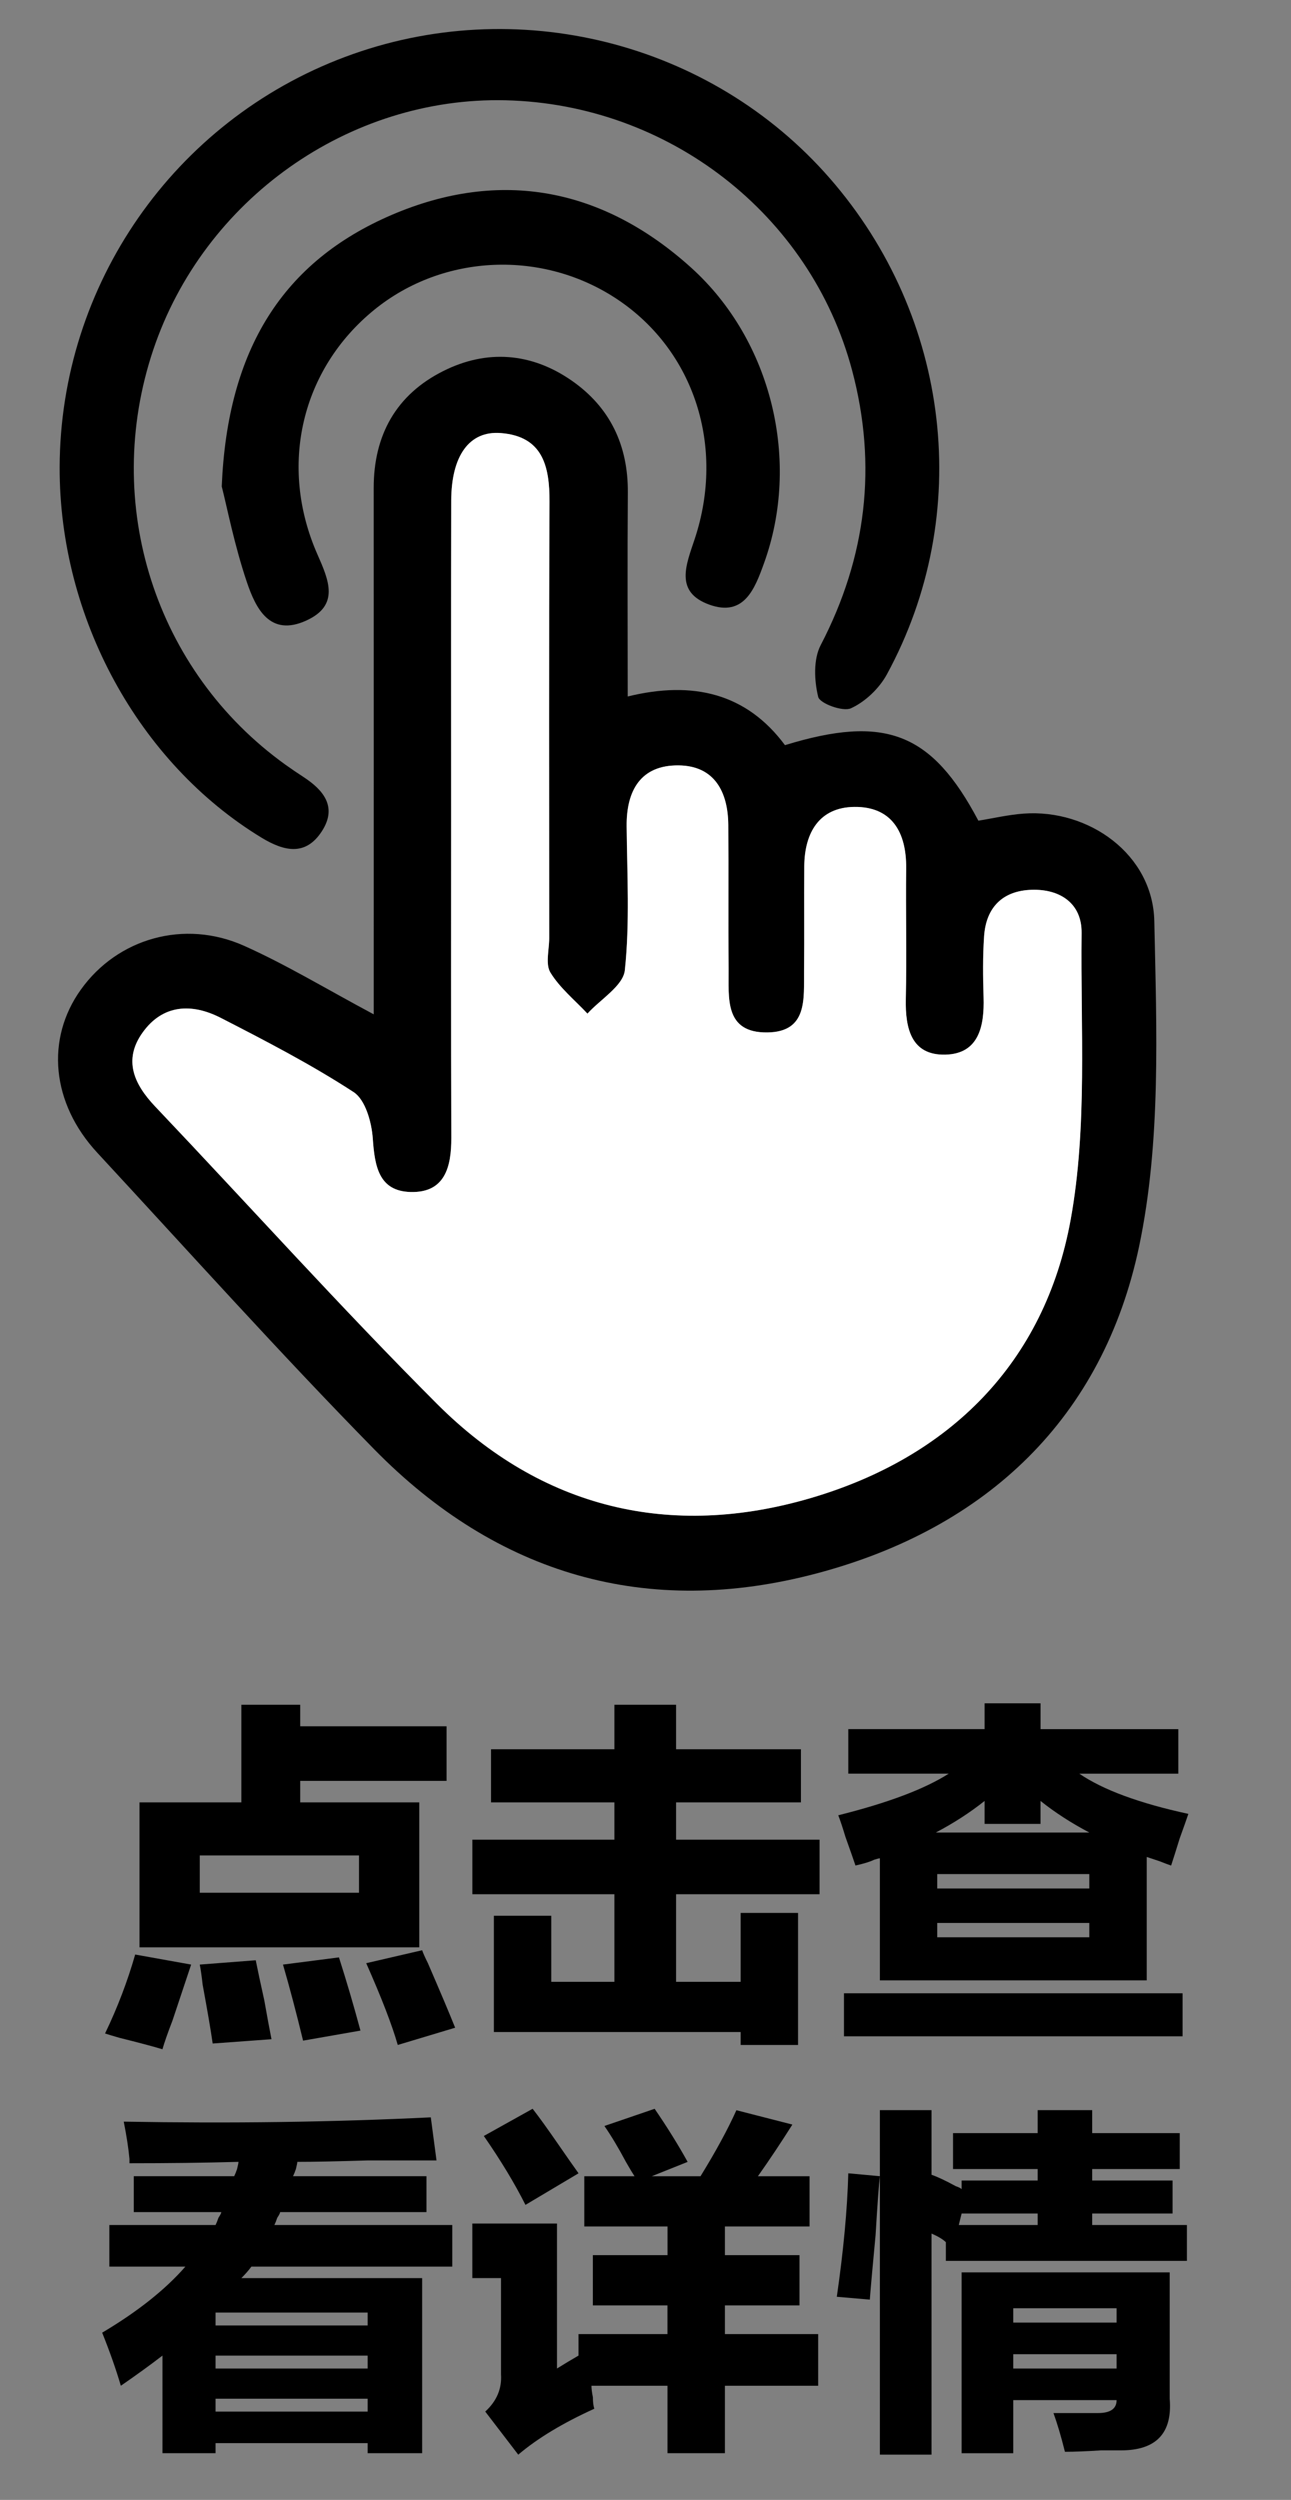 <?xml version="1.0" encoding="utf-8"?>
<!-- Generator: Adobe Illustrator 16.2.1, SVG Export Plug-In . SVG Version: 6.00 Build 0)  -->
<!DOCTYPE svg PUBLIC "-//W3C//DTD SVG 1.1//EN" "http://www.w3.org/Graphics/SVG/1.1/DTD/svg11.dtd">
<svg version="1.1" id="レイヤー_1" xmlns="http://www.w3.org/2000/svg" xmlns:xlink="http://www.w3.org/1999/xlink" x="0px"
	 y="0px" width="44.475px" height="86.082px" viewBox="0 0 44.475 86.082" enable-background="new 0 0 44.475 86.082"
	 xml:space="preserve">
<rect x="0" y="0" width="44.475" height="86.082" fill="#808080" stroke="none"/>
<g>
	<path d="M12.875,34.928c0-6.206,0.002-12.166-0.001-18.126c-0.001-1.821,0.776-3.214,2.396-4.025
		c1.498-0.752,3.031-0.636,4.417,0.324c1.325,0.917,1.953,2.229,1.942,3.855c-0.017,2.298-0.004,4.596-0.004,7.027
		c2.25-0.552,4.093-0.108,5.417,1.676c3.454-1.059,5.057-0.434,6.663,2.601c0.501-0.08,1.027-0.205,1.562-0.244
		c2.246-0.163,4.451,1.404,4.499,3.704c0.078,3.735,0.236,7.582-0.523,11.196c-1.243,5.903-5.239,9.703-11.09,11.258
		c-5.86,1.561-11.024,0.049-15.261-4.268C9.63,46.582,6.516,43.111,3.35,39.692c-1.579-1.704-1.783-3.916-0.563-5.617
		c1.259-1.76,3.559-2.432,5.628-1.504C9.863,33.219,11.23,34.049,12.875,34.928z M15.542,28.055c0,3.708-0.007,7.415,0.005,11.122
		c0.003,1.005-0.219,1.904-1.41,1.869c-1.098-0.032-1.229-0.904-1.296-1.842c-0.039-0.559-0.254-1.332-0.659-1.597
		c-1.465-0.951-3.025-1.761-4.584-2.56c-0.981-0.502-1.984-0.472-2.685,0.506C4.237,36.497,4.61,37.329,5.341,38.1
		c3.242,3.414,6.392,6.919,9.72,10.25c3.602,3.601,8.038,4.656,12.875,3.234c4.783-1.406,8.052-4.658,8.946-9.584
		c0.583-3.209,0.338-6.576,0.377-9.873c0.013-1.007-0.729-1.517-1.718-1.486c-0.997,0.028-1.572,0.601-1.641,1.6
		c-0.048,0.697-0.038,1.401-0.018,2.104c0.029,0.989-0.162,1.946-1.32,1.973c-1.17,0.026-1.382-0.902-1.359-1.911
		c0.031-1.503-0.005-3.006,0.012-4.51c0.013-1.235-0.496-2.125-1.787-2.11c-1.205,0.014-1.714,0.887-1.723,2.042
		c-0.01,1.203,0.005,2.404-0.007,3.606c-0.011,0.948,0.131,2.1-1.26,2.118c-1.501,0.021-1.33-1.198-1.34-2.189
		c-0.016-1.651,0.003-3.307-0.011-4.96c-0.01-1.142-0.479-2.033-1.71-2.047c-1.303-0.015-1.804,0.86-1.791,2.1
		c0.017,1.652,0.111,3.317-0.062,4.953c-0.057,0.537-0.838,1-1.289,1.495c-0.436-0.465-0.95-0.882-1.275-1.413
		c-0.179-0.295-0.042-0.783-0.042-1.185c0-5.01-0.015-10.02,0.01-15.029c0.006-1.231-0.237-2.251-1.676-2.364
		c-1.092-0.087-1.705,0.789-1.709,2.323C15.536,20.841,15.542,24.449,15.542,28.055z"/>
	<path d="M2.055,16.09c0.017-6.285,3.94-11.924,9.833-14.13c5.89-2.206,12.591-0.528,16.699,4.18
		c4.168,4.777,4.967,11.575,1.963,17.087c-0.263,0.48-0.743,0.938-1.234,1.162c-0.277,0.128-1.072-0.164-1.129-0.392
		c-0.137-0.562-0.17-1.292,0.086-1.783c1.578-3.032,1.953-6.188,1.081-9.464c-1.433-5.378-6.331-9.162-11.933-9.297
		c-5.403-0.129-10.404,3.412-12.144,8.6C3.504,17.346,5.34,23.107,9.833,26.332c0.203,0.146,0.411,0.286,0.621,0.423
		c0.7,0.456,1.17,1.038,0.637,1.864c-0.563,0.874-1.309,0.694-2.083,0.225C4.774,26.268,2.042,21.272,2.055,16.09z"/>
	<path d="M7.639,16.75c0.196-4.739,2.12-7.747,5.858-9.351c3.744-1.604,7.272-0.925,10.312,1.817
		c2.789,2.516,3.782,6.684,2.506,10.193c-0.312,0.861-0.68,1.841-1.875,1.413c-1.214-0.436-0.801-1.376-0.507-2.263
		c1.054-3.176-0.013-6.466-2.641-8.235c-2.574-1.734-6.023-1.592-8.405,0.349c-2.501,2.038-3.297,5.359-1.954,8.413
		c0.396,0.896,0.772,1.753-0.376,2.28c-1.265,0.58-1.748-0.423-2.053-1.323C8.077,18.781,7.82,17.459,7.639,16.75z"/>
	<path fill="#FFFFFF" d="M15.542,28.055c0.001-3.605-0.006-7.214,0.004-10.82c0.004-1.534,0.617-2.41,1.709-2.323
		c1.438,0.113,1.682,1.133,1.676,2.364c-0.023,5.011-0.01,10.021-0.01,15.029c0,0.4-0.137,0.89,0.042,1.185
		c0.325,0.531,0.84,0.948,1.275,1.413c0.45-0.495,1.232-0.958,1.289-1.495c0.173-1.636,0.078-3.301,0.062-4.953
		c-0.013-1.238,0.488-2.113,1.791-2.1c1.229,0.014,1.7,0.905,1.71,2.047c0.014,1.653-0.005,3.309,0.011,4.96
		c0.01,0.991-0.161,2.209,1.34,2.189c1.391-0.02,1.249-1.17,1.26-2.118c0.012-1.202-0.002-2.404,0.007-3.606
		c0.009-1.155,0.518-2.028,1.723-2.042c1.291-0.015,1.8,0.875,1.787,2.11c-0.017,1.504,0.021,3.007-0.012,4.509
		c-0.021,1.01,0.189,1.938,1.359,1.912c1.158-0.025,1.351-0.982,1.32-1.973c-0.021-0.701-0.03-1.405,0.018-2.104
		c0.067-0.999,0.644-1.57,1.641-1.6c0.989-0.029,1.729,0.479,1.718,1.486c-0.039,3.297,0.206,6.663-0.377,9.873
		c-0.896,4.926-4.163,8.178-8.946,9.584c-4.837,1.422-9.273,0.365-12.875-3.234c-3.328-3.33-6.478-6.836-9.72-10.25
		c-0.731-0.771-1.104-1.604-0.429-2.545c0.701-0.978,1.702-1.008,2.685-0.506c1.559,0.799,3.12,1.607,4.584,2.56
		c0.405,0.265,0.62,1.038,0.659,1.597c0.066,0.938,0.198,1.81,1.296,1.842c1.191,0.035,1.413-0.864,1.41-1.869
		C15.535,35.47,15.542,31.763,15.542,28.055z"/>
</g>
<g>
	<g>
		<path d="M4.657,67.303l1.928,0.346c-0.165,0.494-0.379,1.137-0.643,1.928c-0.165,0.428-0.28,0.758-0.346,0.988
			c-0.33-0.1-0.824-0.23-1.483-0.395c-0.231-0.066-0.396-0.117-0.494-0.148C4.048,69.131,4.393,68.225,4.657,67.303z M14.445,67.055
			H4.806v-4.992h3.509v-3.361h2.027v0.742h5.042v1.879h-5.042v0.74h4.103V67.055z M12.368,65.176v-1.285H6.882v1.285H12.368z
			 M8.81,67.5c0.065,0.33,0.165,0.791,0.296,1.385c0.099,0.559,0.181,1.004,0.247,1.334l-2.026,0.148
			c-0.066-0.463-0.182-1.137-0.346-2.027c-0.033-0.297-0.066-0.527-0.099-0.691L8.81,67.5z M11.677,67.401
			c0.263,0.824,0.51,1.664,0.741,2.521l-1.977,0.346c-0.231-0.955-0.462-1.828-0.692-2.619L11.677,67.401z M14.543,67.155
			c0.033,0.098,0.099,0.246,0.198,0.445c0.428,0.988,0.741,1.729,0.939,2.223l-1.977,0.594c-0.198-0.691-0.561-1.631-1.087-2.816
			L14.543,67.155z"/>
		<path d="M16.916,60.235h4.25v-1.533h2.125v1.533h4.301v1.828h-4.301v1.285h4.943v1.879h-4.943v3.016h2.225v-2.373h1.977v4.547
			h-1.977v-0.445h-8.502v-4.004h1.977v2.275h2.175v-3.016h-4.893v-1.879h4.893v-1.285h-4.25V60.235z"/>
		<path d="M33.919,58.653h1.928v0.889h4.746v1.533h-3.411c0.823,0.561,2.075,1.021,3.757,1.385c-0.066,0.197-0.166,0.477-0.297,0.84
			c-0.133,0.428-0.23,0.74-0.297,0.939c-0.099-0.033-0.23-0.082-0.395-0.148c-0.198-0.066-0.347-0.115-0.445-0.148v4.25h-9.193
			V63.99c-0.033,0-0.1,0.018-0.198,0.049c-0.132,0.066-0.347,0.133-0.643,0.199c-0.066-0.199-0.182-0.527-0.346-0.988
			c-0.099-0.33-0.182-0.576-0.247-0.742c1.713-0.428,2.981-0.906,3.806-1.434h-3.46v-1.533h4.695V58.653z M40.74,70.119H29.075
			v-1.482H40.74V70.119z M35.847,62.805h-1.928v-0.791c-0.494,0.395-1.055,0.758-1.68,1.088h5.288
			c-0.626-0.33-1.187-0.693-1.681-1.088V62.805z M32.288,64.533v0.496h5.239v-0.496H32.288z M32.288,66.709h5.239v-0.494h-5.239
			V66.709z"/>
		<path d="M3.768,76.617h3.658c0.033-0.066,0.066-0.148,0.099-0.248c0.065-0.1,0.099-0.164,0.099-0.197H4.608v-1.236h3.46
			c0.033-0.066,0.066-0.148,0.099-0.246c0.032-0.133,0.049-0.215,0.049-0.248C7.03,74.475,5.778,74.49,4.46,74.49
			c0-0.031,0-0.082,0-0.148c-0.033-0.361-0.099-0.791-0.197-1.285c3.657,0.066,7.183,0.018,10.578-0.148l0.197,1.484
			c-0.527,0-1.318,0-2.373,0c-1.055,0.033-1.862,0.049-2.422,0.049c0,0.033-0.017,0.115-0.049,0.248
			c-0.033,0.098-0.066,0.18-0.099,0.246h4.597v1.236H9.65c0,0.033-0.033,0.098-0.099,0.197c-0.033,0.1-0.066,0.182-0.099,0.248
			h6.129v1.432h-6.92c-0.099,0.133-0.215,0.266-0.346,0.396h6.228v6.029h-1.878v-0.346H7.426v0.346H5.597v-3.361
			c-0.429,0.33-0.907,0.676-1.434,1.039c-0.165-0.561-0.379-1.17-0.643-1.828C4.74,79.6,5.696,78.84,6.387,78.049h-2.62V76.617z
			 M7.426,79.631v0.445h5.239v-0.445H7.426z M7.426,81.114v0.445h5.239v-0.445H7.426z M7.426,82.598v0.443h5.239v-0.443H7.426z"/>
		<path d="M20.426,77.655h2.57v-0.988h-2.867v-1.73h1.73c-0.066-0.1-0.165-0.264-0.296-0.494c-0.264-0.494-0.511-0.906-0.741-1.236
			l1.73-0.592c0.428,0.625,0.808,1.234,1.137,1.828l-1.236,0.494h1.68c0.527-0.855,0.939-1.613,1.236-2.273l1.928,0.494
			c-0.396,0.627-0.791,1.219-1.187,1.779h1.779v1.73h-2.916v0.988h2.57v1.73h-2.57v0.988h3.213v1.779h-3.213v2.322h-1.978v-2.322
			h-2.619c0,0.1,0.016,0.23,0.049,0.395c0,0.166,0.016,0.297,0.049,0.396c-1.087,0.494-1.961,1.021-2.62,1.582l-1.137-1.484
			c0.395-0.361,0.576-0.789,0.543-1.285v-3.311h-0.988v-1.879h2.916v4.992c0.263-0.164,0.511-0.312,0.742-0.445v-0.74h3.064v-0.988
			h-2.57V77.655z M18.349,72.614c0.23,0.295,0.527,0.709,0.89,1.234c0.297,0.43,0.527,0.76,0.692,0.988l-1.829,1.088
			c-0.363-0.725-0.84-1.516-1.434-2.373L18.349,72.614z"/>
		<path d="M29.965,79.186l-1.137-0.098c0.229-1.582,0.362-2.998,0.396-4.252l1.088,0.1c-0.033,0.264-0.083,0.939-0.148,2.027
			C30.064,78.018,29.997,78.758,29.965,79.186z M32.832,73.453h2.916v-0.791h1.878v0.791h3.016v1.236h-3.016v0.395h2.769v1.137
			h-2.769v0.396h3.263v1.234h-8.304v-0.643c-0.1-0.098-0.264-0.197-0.494-0.297v7.613h-1.779V72.662h1.779v2.225
			c0.197,0.066,0.477,0.197,0.84,0.395c0.1,0.033,0.164,0.066,0.197,0.1v-0.297h2.62V74.69h-2.916V73.453z M33.128,76.221
			l-0.098,0.396h2.718v-0.396H33.128z M34.907,84.475h-1.779v-6.227h7.168v4.35c0.099,1.186-0.463,1.779-1.682,1.779
			c-0.131,0-0.362,0-0.691,0c-0.494,0.031-0.906,0.049-1.236,0.049c-0.131-0.527-0.264-0.973-0.395-1.334c0.56,0,1.07,0,1.532,0
			c0.428,0,0.643-0.148,0.643-0.445h-3.56V84.475z M34.907,79.483v0.494h3.56v-0.494H34.907z M34.907,81.065v0.494h3.56v-0.494
			H34.907z"/>
	</g>
</g>
</svg>
